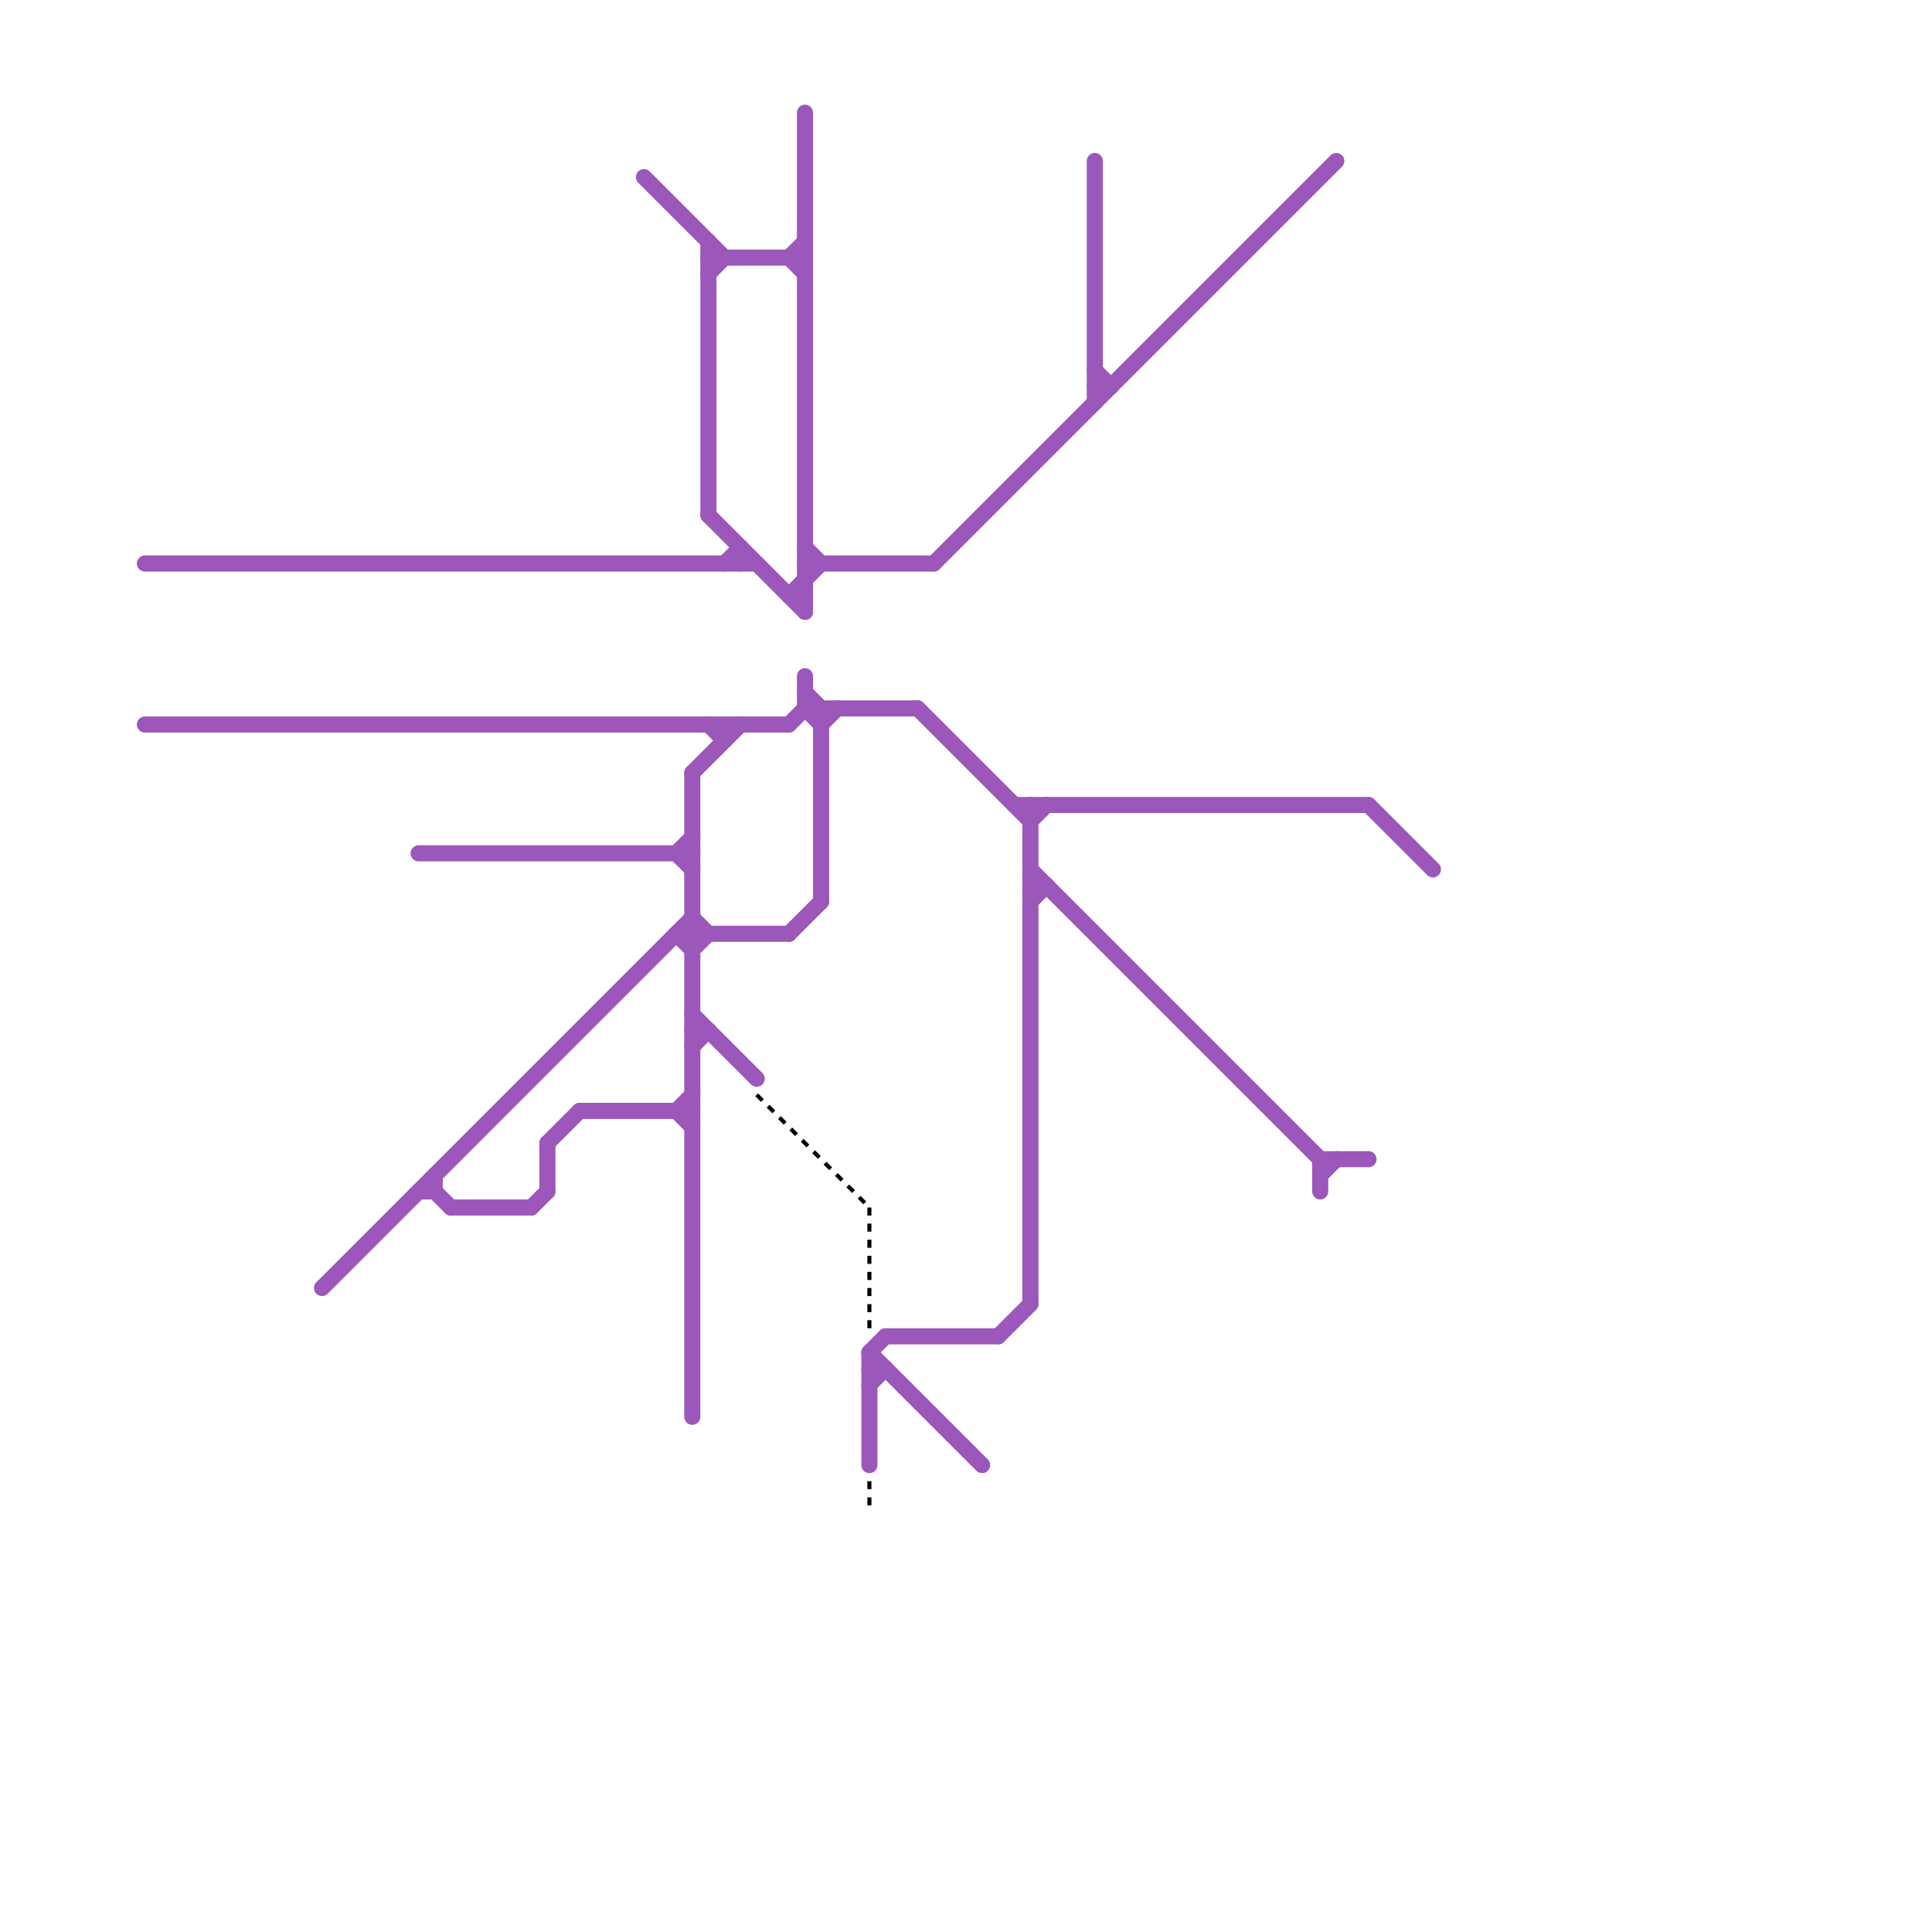 
<svg version="1.1" xmlns="http://www.w3.org/2000/svg" viewBox="0 0 120 120">
<style>text { font: 1px Helvetica; font-weight: 600; white-space: pre; dominant-baseline: central; } line { stroke-width: 1; fill: none; stroke-linecap: round; stroke-linejoin: round; } .c0 { stroke: #9b57ba } .c1 { stroke: #000000 } .w4 { stroke-width: .25; }.w1 { stroke-width: 1; }.l2 { stroke-dasharray: .5 .5; stroke-linecap: butt; }</style><defs><g id="ct-xf"><circle r="0.5" fill="#fff" stroke="#000" stroke-width="0.2"/></g><g id="ct"><circle r="0.5" fill="#fff" stroke="#000" stroke-width="0.1"/></g></defs><line class="c0 " x1="58" y1="35" x2="83" y2="10"/><line class="c0 " x1="42" y1="69" x2="43" y2="68"/><line class="c0 " x1="50" y1="44" x2="57" y2="44"/><line class="c0 " x1="45" y1="45" x2="45" y2="46"/><line class="c0 " x1="50" y1="7" x2="50" y2="38"/><line class="c0 " x1="64" y1="50" x2="64" y2="81"/><line class="c0 " x1="33" y1="75" x2="34" y2="74"/><line class="c0 " x1="43" y1="57" x2="44" y2="58"/><line class="c0 " x1="44" y1="32" x2="50" y2="38"/><line class="c0 " x1="42" y1="58" x2="43" y2="59"/><line class="c0 " x1="50" y1="42" x2="50" y2="44"/><line class="c0 " x1="50" y1="34" x2="51" y2="35"/><line class="c0 " x1="26" y1="74" x2="27" y2="74"/><line class="c0 " x1="49" y1="45" x2="50" y2="44"/><line class="c0 " x1="42" y1="53" x2="43" y2="54"/><line class="c0 " x1="27" y1="74" x2="28" y2="75"/><line class="c0 " x1="85" y1="50" x2="89" y2="54"/><line class="c0 " x1="54" y1="84" x2="61" y2="91"/><line class="c0 " x1="68" y1="24" x2="69" y2="24"/><line class="c0 " x1="44" y1="15" x2="44" y2="32"/><line class="c0 " x1="20" y1="80" x2="43" y2="57"/><line class="c0 " x1="27" y1="73" x2="27" y2="74"/><line class="c0 " x1="51" y1="44" x2="51" y2="56"/><line class="c0 " x1="43" y1="59" x2="44" y2="58"/><line class="c0 " x1="57" y1="44" x2="64" y2="51"/><line class="c0 " x1="63" y1="50" x2="85" y2="50"/><line class="c0 " x1="43" y1="48" x2="46" y2="45"/><line class="c0 " x1="82" y1="72" x2="82" y2="74"/><line class="c0 " x1="9" y1="35" x2="47" y2="35"/><line class="c0 " x1="36" y1="69" x2="43" y2="69"/><line class="c0 " x1="54" y1="84" x2="55" y2="83"/><line class="c0 " x1="54" y1="84" x2="54" y2="91"/><line class="c0 " x1="51" y1="45" x2="52" y2="44"/><line class="c0 " x1="54" y1="86" x2="55" y2="85"/><line class="c0 " x1="62" y1="83" x2="64" y2="81"/><line class="c0 " x1="50" y1="35" x2="58" y2="35"/><line class="c0 " x1="42" y1="69" x2="43" y2="70"/><line class="c0 " x1="50" y1="44" x2="51" y2="45"/><line class="c0 " x1="26" y1="53" x2="43" y2="53"/><line class="c0 " x1="64" y1="55" x2="65" y2="55"/><line class="c0 " x1="49" y1="16" x2="50" y2="15"/><line class="c0 " x1="9" y1="45" x2="49" y2="45"/><line class="c0 " x1="49" y1="37" x2="50" y2="37"/><line class="c0 " x1="64" y1="56" x2="65" y2="55"/><line class="c0 " x1="64" y1="54" x2="82" y2="72"/><line class="c0 " x1="28" y1="75" x2="33" y2="75"/><line class="c0 " x1="68" y1="23" x2="69" y2="24"/><line class="c0 " x1="43" y1="48" x2="43" y2="88"/><line class="c0 " x1="46" y1="34" x2="46" y2="35"/><line class="c0 " x1="34" y1="71" x2="36" y2="69"/><line class="c0 " x1="42" y1="58" x2="49" y2="58"/><line class="c0 " x1="44" y1="17" x2="45" y2="16"/><line class="c0 " x1="55" y1="83" x2="62" y2="83"/><line class="c0 " x1="45" y1="35" x2="46" y2="34"/><line class="c0 " x1="82" y1="73" x2="83" y2="72"/><line class="c0 " x1="68" y1="10" x2="68" y2="25"/><line class="c0 " x1="49" y1="37" x2="51" y2="35"/><line class="c0 " x1="44" y1="45" x2="45" y2="46"/><line class="c0 " x1="43" y1="65" x2="44" y2="64"/><line class="c0 " x1="64" y1="51" x2="65" y2="50"/><line class="c0 " x1="44" y1="16" x2="50" y2="16"/><line class="c0 " x1="43" y1="63" x2="47" y2="67"/><line class="c0 " x1="82" y1="72" x2="85" y2="72"/><line class="c0 " x1="42" y1="53" x2="43" y2="52"/><line class="c0 " x1="54" y1="85" x2="55" y2="85"/><line class="c0 " x1="43" y1="64" x2="44" y2="64"/><line class="c0 " x1="50" y1="43" x2="51" y2="44"/><line class="c0 " x1="40" y1="11" x2="45" y2="16"/><line class="c0 " x1="49" y1="58" x2="51" y2="56"/><line class="c0 " x1="49" y1="16" x2="50" y2="17"/><line class="c0 " x1="34" y1="71" x2="34" y2="74"/><line class="c1 w4 l2" x1="54" y1="92" x2="54" y2="94"/><line class="c1 w4 l2" x1="54" y1="75" x2="54" y2="83"/><line class="c1 w4 l2" x1="47" y1="68" x2="54" y2="75"/>
</svg>
